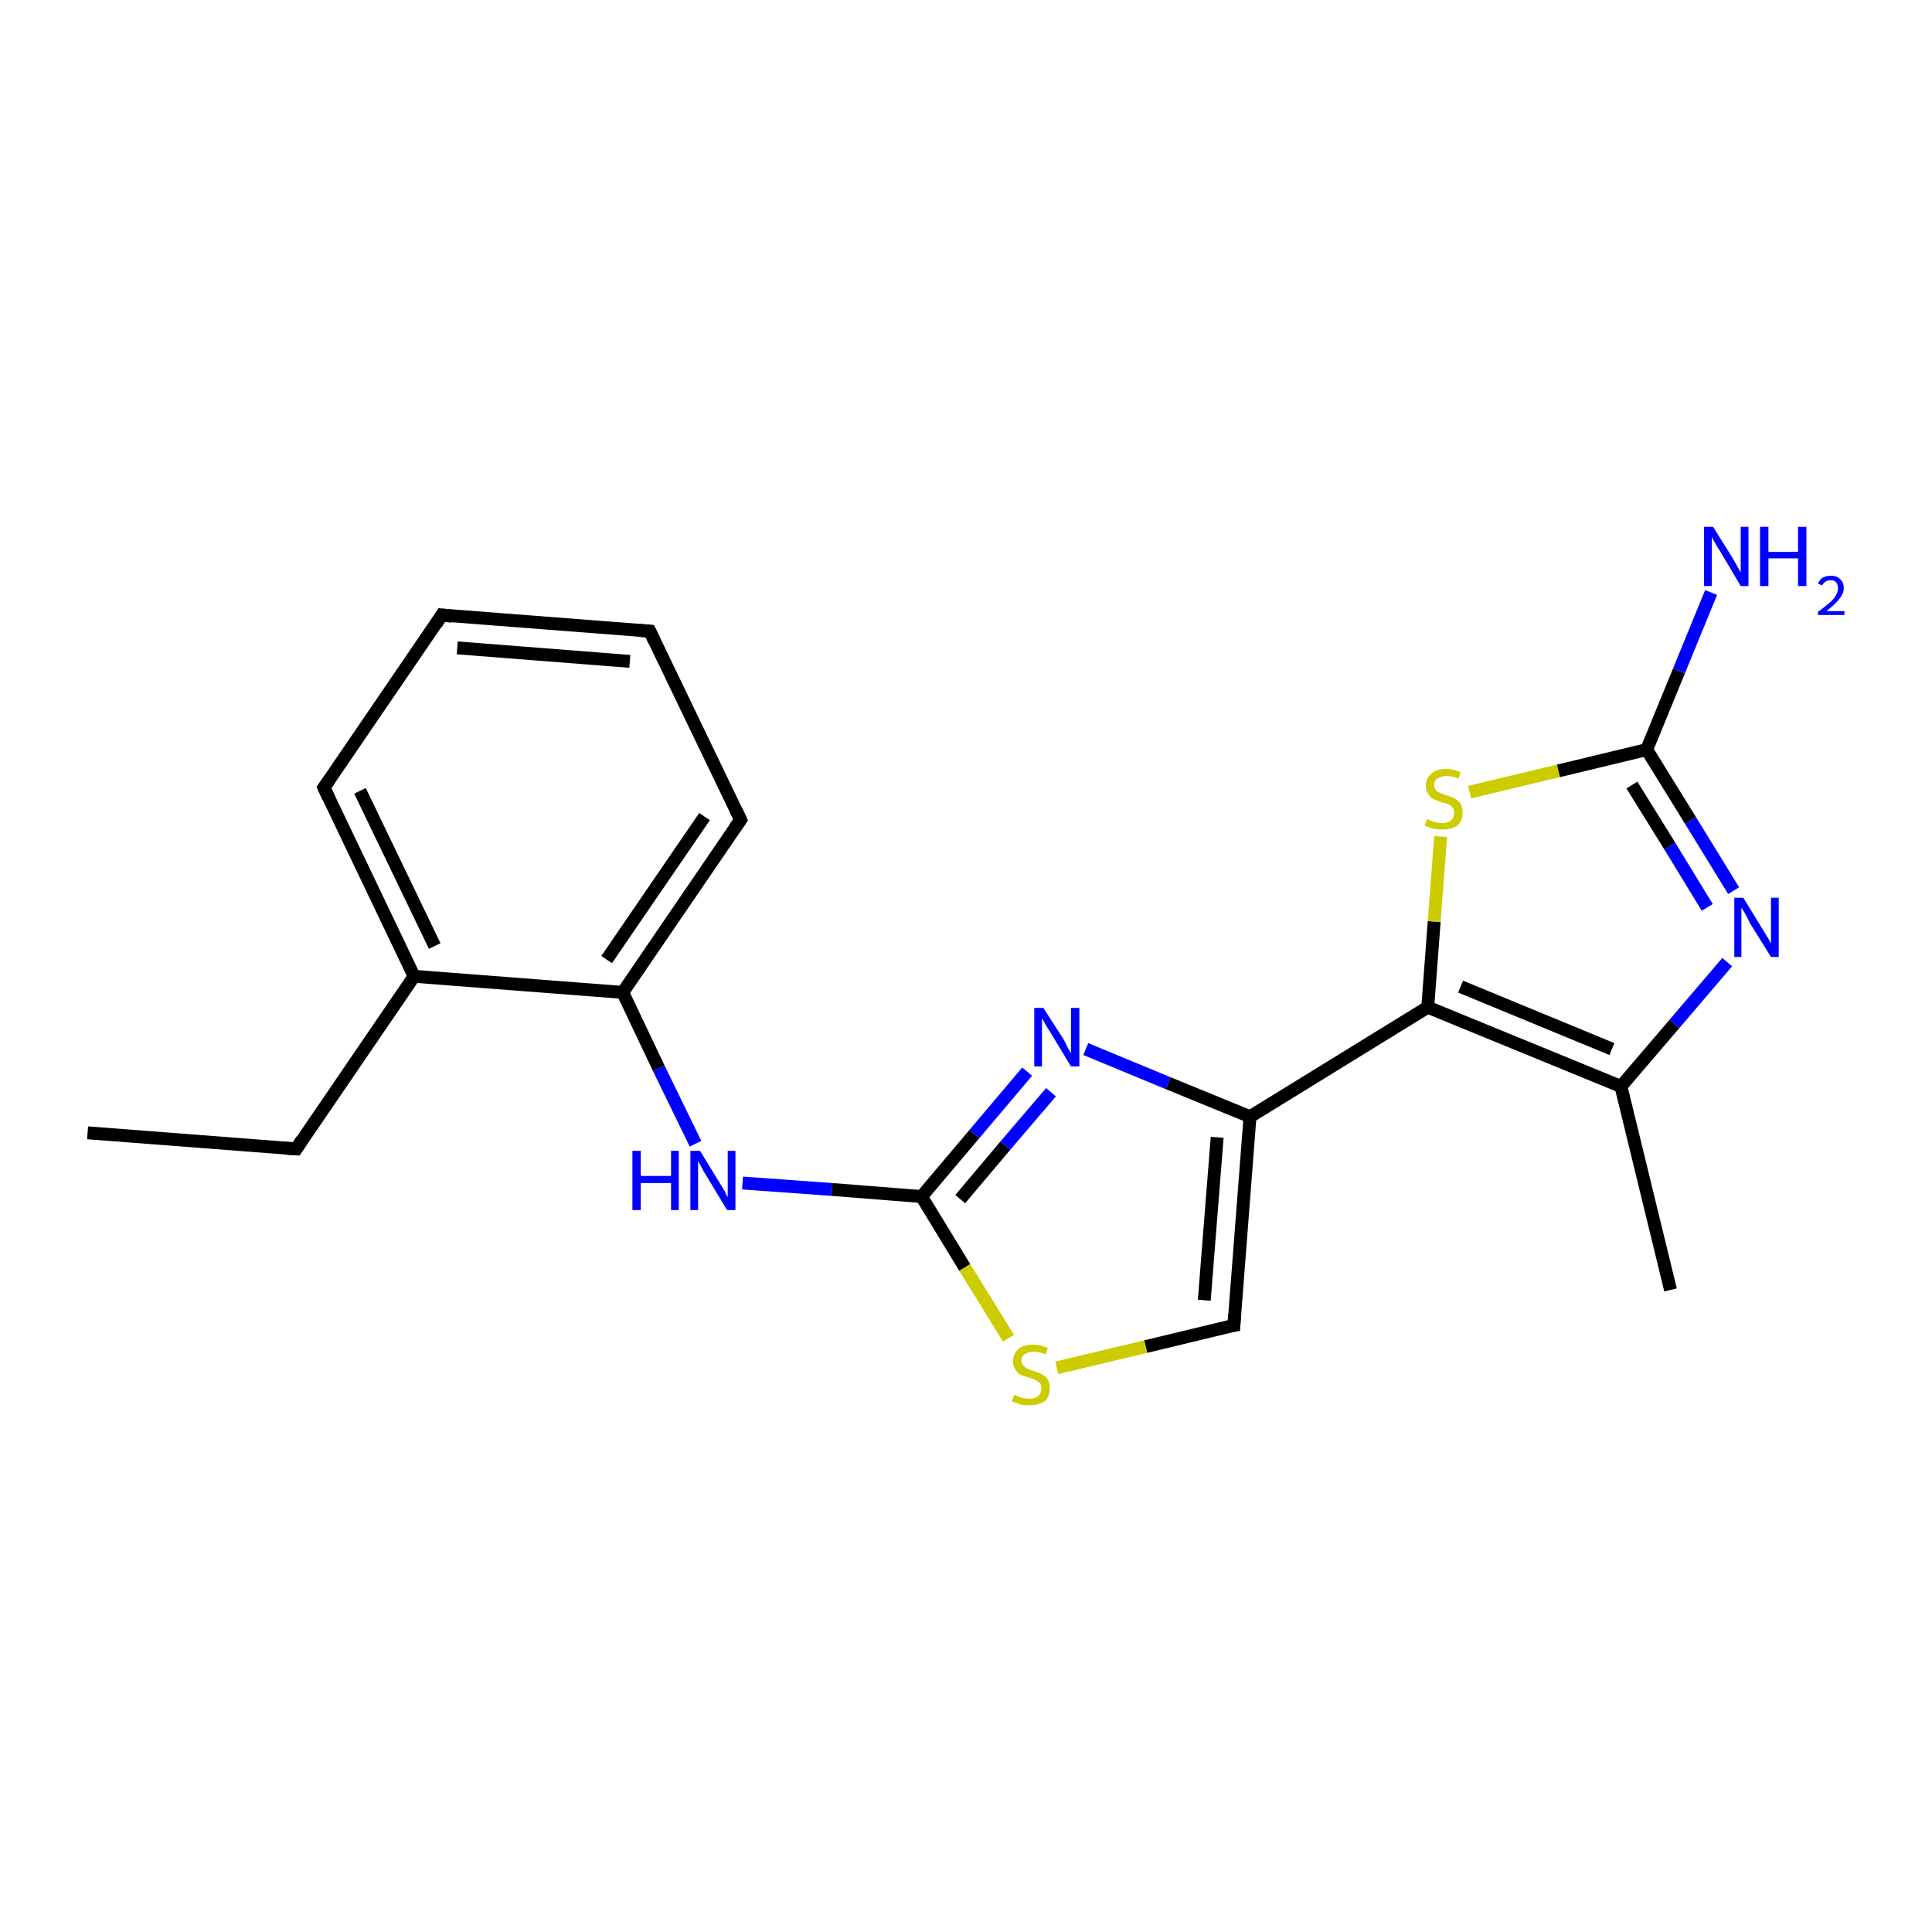 <?xml version='1.0' encoding='iso-8859-1'?>
<svg version='1.1' baseProfile='full'
              xmlns='http://www.w3.org/2000/svg'
                      xmlns:rdkit='http://www.rdkit.org/xml'
                      xmlns:xlink='http://www.w3.org/1999/xlink'
                  xml:space='preserve'
width='300px' height='300px' viewBox='0 0 300 300'>
<!-- END OF HEADER -->
<rect style='opacity:1.0;fill:#FFFFFF;stroke:none' width='300.0' height='300.0' x='0.0' y='0.0'> </rect>
<path class='bond-0 atom-0 atom-1' d='M 13.6,175.9 L 46.0,178.4' style='fill:none;fill-rule:evenodd;stroke:#000000;stroke-width:2.0px;stroke-linecap:butt;stroke-linejoin:miter;stroke-opacity:1' />
<path class='bond-1 atom-1 atom-2' d='M 46.0,178.4 L 64.3,151.6' style='fill:none;fill-rule:evenodd;stroke:#000000;stroke-width:2.0px;stroke-linecap:butt;stroke-linejoin:miter;stroke-opacity:1' />
<path class='bond-2 atom-2 atom-3' d='M 64.3,151.6 L 50.3,122.3' style='fill:none;fill-rule:evenodd;stroke:#000000;stroke-width:2.0px;stroke-linecap:butt;stroke-linejoin:miter;stroke-opacity:1' />
<path class='bond-2 atom-2 atom-3' d='M 67.5,146.9 L 55.9,122.8' style='fill:none;fill-rule:evenodd;stroke:#000000;stroke-width:2.0px;stroke-linecap:butt;stroke-linejoin:miter;stroke-opacity:1' />
<path class='bond-3 atom-3 atom-4' d='M 50.3,122.3 L 68.6,95.5' style='fill:none;fill-rule:evenodd;stroke:#000000;stroke-width:2.0px;stroke-linecap:butt;stroke-linejoin:miter;stroke-opacity:1' />
<path class='bond-4 atom-4 atom-5' d='M 68.6,95.5 L 100.9,98.0' style='fill:none;fill-rule:evenodd;stroke:#000000;stroke-width:2.0px;stroke-linecap:butt;stroke-linejoin:miter;stroke-opacity:1' />
<path class='bond-4 atom-4 atom-5' d='M 71.0,100.6 L 97.8,102.7' style='fill:none;fill-rule:evenodd;stroke:#000000;stroke-width:2.0px;stroke-linecap:butt;stroke-linejoin:miter;stroke-opacity:1' />
<path class='bond-5 atom-5 atom-6' d='M 100.9,98.0 L 115.0,127.3' style='fill:none;fill-rule:evenodd;stroke:#000000;stroke-width:2.0px;stroke-linecap:butt;stroke-linejoin:miter;stroke-opacity:1' />
<path class='bond-6 atom-6 atom-7' d='M 115.0,127.3 L 96.7,154.1' style='fill:none;fill-rule:evenodd;stroke:#000000;stroke-width:2.0px;stroke-linecap:butt;stroke-linejoin:miter;stroke-opacity:1' />
<path class='bond-6 atom-6 atom-7' d='M 109.4,126.8 L 94.2,149.0' style='fill:none;fill-rule:evenodd;stroke:#000000;stroke-width:2.0px;stroke-linecap:butt;stroke-linejoin:miter;stroke-opacity:1' />
<path class='bond-7 atom-7 atom-8' d='M 96.7,154.1 L 102.3,165.9' style='fill:none;fill-rule:evenodd;stroke:#000000;stroke-width:2.0px;stroke-linecap:butt;stroke-linejoin:miter;stroke-opacity:1' />
<path class='bond-7 atom-7 atom-8' d='M 102.3,165.9 L 108.0,177.6' style='fill:none;fill-rule:evenodd;stroke:#0000FF;stroke-width:2.0px;stroke-linecap:butt;stroke-linejoin:miter;stroke-opacity:1' />
<path class='bond-8 atom-8 atom-9' d='M 115.3,183.7 L 129.2,184.7' style='fill:none;fill-rule:evenodd;stroke:#0000FF;stroke-width:2.0px;stroke-linecap:butt;stroke-linejoin:miter;stroke-opacity:1' />
<path class='bond-8 atom-8 atom-9' d='M 129.2,184.7 L 143.1,185.8' style='fill:none;fill-rule:evenodd;stroke:#000000;stroke-width:2.0px;stroke-linecap:butt;stroke-linejoin:miter;stroke-opacity:1' />
<path class='bond-9 atom-9 atom-10' d='M 143.1,185.8 L 151.3,176.1' style='fill:none;fill-rule:evenodd;stroke:#000000;stroke-width:2.0px;stroke-linecap:butt;stroke-linejoin:miter;stroke-opacity:1' />
<path class='bond-9 atom-9 atom-10' d='M 151.3,176.1 L 159.5,166.4' style='fill:none;fill-rule:evenodd;stroke:#0000FF;stroke-width:2.0px;stroke-linecap:butt;stroke-linejoin:miter;stroke-opacity:1' />
<path class='bond-9 atom-9 atom-10' d='M 149.1,186.2 L 156.1,177.9' style='fill:none;fill-rule:evenodd;stroke:#000000;stroke-width:2.0px;stroke-linecap:butt;stroke-linejoin:miter;stroke-opacity:1' />
<path class='bond-9 atom-9 atom-10' d='M 156.1,177.9 L 163.2,169.6' style='fill:none;fill-rule:evenodd;stroke:#0000FF;stroke-width:2.0px;stroke-linecap:butt;stroke-linejoin:miter;stroke-opacity:1' />
<path class='bond-10 atom-10 atom-11' d='M 168.6,162.9 L 181.4,168.2' style='fill:none;fill-rule:evenodd;stroke:#0000FF;stroke-width:2.0px;stroke-linecap:butt;stroke-linejoin:miter;stroke-opacity:1' />
<path class='bond-10 atom-10 atom-11' d='M 181.4,168.2 L 194.1,173.4' style='fill:none;fill-rule:evenodd;stroke:#000000;stroke-width:2.0px;stroke-linecap:butt;stroke-linejoin:miter;stroke-opacity:1' />
<path class='bond-11 atom-11 atom-12' d='M 194.1,173.4 L 191.6,205.8' style='fill:none;fill-rule:evenodd;stroke:#000000;stroke-width:2.0px;stroke-linecap:butt;stroke-linejoin:miter;stroke-opacity:1' />
<path class='bond-11 atom-11 atom-12' d='M 189.0,176.6 L 187.0,201.9' style='fill:none;fill-rule:evenodd;stroke:#000000;stroke-width:2.0px;stroke-linecap:butt;stroke-linejoin:miter;stroke-opacity:1' />
<path class='bond-12 atom-12 atom-13' d='M 191.6,205.8 L 177.9,209.1' style='fill:none;fill-rule:evenodd;stroke:#000000;stroke-width:2.0px;stroke-linecap:butt;stroke-linejoin:miter;stroke-opacity:1' />
<path class='bond-12 atom-12 atom-13' d='M 177.9,209.1 L 164.1,212.4' style='fill:none;fill-rule:evenodd;stroke:#CCCC00;stroke-width:2.0px;stroke-linecap:butt;stroke-linejoin:miter;stroke-opacity:1' />
<path class='bond-13 atom-11 atom-14' d='M 194.1,173.4 L 221.7,156.4' style='fill:none;fill-rule:evenodd;stroke:#000000;stroke-width:2.0px;stroke-linecap:butt;stroke-linejoin:miter;stroke-opacity:1' />
<path class='bond-14 atom-14 atom-15' d='M 221.7,156.4 L 222.7,143.1' style='fill:none;fill-rule:evenodd;stroke:#000000;stroke-width:2.0px;stroke-linecap:butt;stroke-linejoin:miter;stroke-opacity:1' />
<path class='bond-14 atom-14 atom-15' d='M 222.7,143.1 L 223.7,129.9' style='fill:none;fill-rule:evenodd;stroke:#CCCC00;stroke-width:2.0px;stroke-linecap:butt;stroke-linejoin:miter;stroke-opacity:1' />
<path class='bond-15 atom-15 atom-16' d='M 228.2,123.0 L 242.0,119.7' style='fill:none;fill-rule:evenodd;stroke:#CCCC00;stroke-width:2.0px;stroke-linecap:butt;stroke-linejoin:miter;stroke-opacity:1' />
<path class='bond-15 atom-15 atom-16' d='M 242.0,119.7 L 255.7,116.4' style='fill:none;fill-rule:evenodd;stroke:#000000;stroke-width:2.0px;stroke-linecap:butt;stroke-linejoin:miter;stroke-opacity:1' />
<path class='bond-16 atom-16 atom-17' d='M 255.7,116.4 L 260.7,104.2' style='fill:none;fill-rule:evenodd;stroke:#000000;stroke-width:2.0px;stroke-linecap:butt;stroke-linejoin:miter;stroke-opacity:1' />
<path class='bond-16 atom-16 atom-17' d='M 260.7,104.2 L 265.7,92.0' style='fill:none;fill-rule:evenodd;stroke:#0000FF;stroke-width:2.0px;stroke-linecap:butt;stroke-linejoin:miter;stroke-opacity:1' />
<path class='bond-17 atom-16 atom-18' d='M 255.7,116.4 L 262.5,127.4' style='fill:none;fill-rule:evenodd;stroke:#000000;stroke-width:2.0px;stroke-linecap:butt;stroke-linejoin:miter;stroke-opacity:1' />
<path class='bond-17 atom-16 atom-18' d='M 262.5,127.4 L 269.2,138.3' style='fill:none;fill-rule:evenodd;stroke:#0000FF;stroke-width:2.0px;stroke-linecap:butt;stroke-linejoin:miter;stroke-opacity:1' />
<path class='bond-17 atom-16 atom-18' d='M 253.4,121.9 L 259.3,131.4' style='fill:none;fill-rule:evenodd;stroke:#000000;stroke-width:2.0px;stroke-linecap:butt;stroke-linejoin:miter;stroke-opacity:1' />
<path class='bond-17 atom-16 atom-18' d='M 259.3,131.4 L 265.1,140.9' style='fill:none;fill-rule:evenodd;stroke:#0000FF;stroke-width:2.0px;stroke-linecap:butt;stroke-linejoin:miter;stroke-opacity:1' />
<path class='bond-18 atom-18 atom-19' d='M 268.2,149.4 L 260.0,159.0' style='fill:none;fill-rule:evenodd;stroke:#0000FF;stroke-width:2.0px;stroke-linecap:butt;stroke-linejoin:miter;stroke-opacity:1' />
<path class='bond-18 atom-18 atom-19' d='M 260.0,159.0 L 251.7,168.7' style='fill:none;fill-rule:evenodd;stroke:#000000;stroke-width:2.0px;stroke-linecap:butt;stroke-linejoin:miter;stroke-opacity:1' />
<path class='bond-19 atom-19 atom-20' d='M 251.7,168.7 L 259.4,200.3' style='fill:none;fill-rule:evenodd;stroke:#000000;stroke-width:2.0px;stroke-linecap:butt;stroke-linejoin:miter;stroke-opacity:1' />
<path class='bond-20 atom-7 atom-2' d='M 96.7,154.1 L 64.3,151.6' style='fill:none;fill-rule:evenodd;stroke:#000000;stroke-width:2.0px;stroke-linecap:butt;stroke-linejoin:miter;stroke-opacity:1' />
<path class='bond-21 atom-13 atom-9' d='M 156.6,207.8 L 149.8,196.8' style='fill:none;fill-rule:evenodd;stroke:#CCCC00;stroke-width:2.0px;stroke-linecap:butt;stroke-linejoin:miter;stroke-opacity:1' />
<path class='bond-21 atom-13 atom-9' d='M 149.8,196.8 L 143.1,185.8' style='fill:none;fill-rule:evenodd;stroke:#000000;stroke-width:2.0px;stroke-linecap:butt;stroke-linejoin:miter;stroke-opacity:1' />
<path class='bond-22 atom-19 atom-14' d='M 251.7,168.7 L 221.7,156.4' style='fill:none;fill-rule:evenodd;stroke:#000000;stroke-width:2.0px;stroke-linecap:butt;stroke-linejoin:miter;stroke-opacity:1' />
<path class='bond-22 atom-19 atom-14' d='M 250.3,162.9 L 226.8,153.2' style='fill:none;fill-rule:evenodd;stroke:#000000;stroke-width:2.0px;stroke-linecap:butt;stroke-linejoin:miter;stroke-opacity:1' />
<path d='M 44.4,178.3 L 46.0,178.4 L 46.9,177.0' style='fill:none;stroke:#000000;stroke-width:2.0px;stroke-linecap:butt;stroke-linejoin:miter;stroke-opacity:1;' />
<path d='M 51.0,123.8 L 50.3,122.3 L 51.2,121.0' style='fill:none;stroke:#000000;stroke-width:2.0px;stroke-linecap:butt;stroke-linejoin:miter;stroke-opacity:1;' />
<path d='M 67.7,96.9 L 68.6,95.5 L 70.2,95.7' style='fill:none;stroke:#000000;stroke-width:2.0px;stroke-linecap:butt;stroke-linejoin:miter;stroke-opacity:1;' />
<path d='M 99.3,97.9 L 100.9,98.0 L 101.6,99.5' style='fill:none;stroke:#000000;stroke-width:2.0px;stroke-linecap:butt;stroke-linejoin:miter;stroke-opacity:1;' />
<path d='M 114.3,125.8 L 115.0,127.3 L 114.1,128.6' style='fill:none;stroke:#000000;stroke-width:2.0px;stroke-linecap:butt;stroke-linejoin:miter;stroke-opacity:1;' />
<path d='M 191.7,204.1 L 191.6,205.8 L 190.9,205.9' style='fill:none;stroke:#000000;stroke-width:2.0px;stroke-linecap:butt;stroke-linejoin:miter;stroke-opacity:1;' />
<path class='atom-8' d='M 98.2 178.7
L 99.5 178.7
L 99.5 182.6
L 104.2 182.6
L 104.2 178.7
L 105.4 178.7
L 105.4 187.9
L 104.2 187.9
L 104.2 183.7
L 99.5 183.7
L 99.5 187.9
L 98.2 187.9
L 98.2 178.7
' fill='#0000FF'/>
<path class='atom-8' d='M 108.7 178.7
L 111.7 183.6
Q 112.0 184.1, 112.5 184.9
Q 112.9 185.8, 113.0 185.9
L 113.0 178.7
L 114.2 178.7
L 114.2 187.9
L 112.9 187.9
L 109.7 182.6
Q 109.3 182.0, 108.9 181.2
Q 108.5 180.5, 108.4 180.3
L 108.4 187.9
L 107.2 187.9
L 107.2 178.7
L 108.7 178.7
' fill='#0000FF'/>
<path class='atom-10' d='M 162.0 156.5
L 165.1 161.3
Q 165.4 161.8, 165.8 162.7
Q 166.3 163.5, 166.3 163.6
L 166.3 156.5
L 167.6 156.5
L 167.6 165.6
L 166.3 165.6
L 163.1 160.3
Q 162.7 159.7, 162.3 159.0
Q 161.9 158.3, 161.8 158.1
L 161.8 165.6
L 160.6 165.6
L 160.6 156.5
L 162.0 156.5
' fill='#0000FF'/>
<path class='atom-13' d='M 157.5 216.6
Q 157.6 216.6, 158.0 216.8
Q 158.4 217.0, 158.9 217.1
Q 159.4 217.2, 159.9 217.2
Q 160.7 217.2, 161.2 216.8
Q 161.7 216.3, 161.7 215.6
Q 161.7 215.1, 161.5 214.8
Q 161.2 214.5, 160.8 214.3
Q 160.5 214.1, 159.8 213.9
Q 159.0 213.7, 158.5 213.5
Q 158.0 213.2, 157.7 212.7
Q 157.3 212.2, 157.3 211.4
Q 157.3 210.3, 158.1 209.5
Q 158.9 208.8, 160.5 208.8
Q 161.5 208.8, 162.7 209.3
L 162.4 210.3
Q 161.3 209.9, 160.5 209.9
Q 159.6 209.9, 159.1 210.3
Q 158.6 210.6, 158.6 211.3
Q 158.6 211.7, 158.9 212.0
Q 159.1 212.3, 159.5 212.5
Q 159.9 212.7, 160.5 212.9
Q 161.3 213.1, 161.8 213.4
Q 162.3 213.7, 162.7 214.2
Q 163.0 214.7, 163.0 215.6
Q 163.0 216.9, 162.2 217.6
Q 161.3 218.2, 159.9 218.2
Q 159.1 218.2, 158.5 218.1
Q 157.9 217.9, 157.1 217.6
L 157.5 216.6
' fill='#CCCC00'/>
<path class='atom-15' d='M 221.6 127.2
Q 221.7 127.2, 222.1 127.4
Q 222.5 127.6, 223.0 127.7
Q 223.5 127.8, 224.0 127.8
Q 224.8 127.8, 225.3 127.4
Q 225.8 127.0, 225.8 126.2
Q 225.8 125.7, 225.6 125.4
Q 225.3 125.1, 224.9 124.9
Q 224.6 124.7, 223.9 124.6
Q 223.1 124.3, 222.6 124.1
Q 222.1 123.8, 221.8 123.3
Q 221.4 122.9, 221.4 122.0
Q 221.4 120.9, 222.2 120.2
Q 223.0 119.4, 224.6 119.4
Q 225.6 119.4, 226.8 119.9
L 226.5 120.9
Q 225.4 120.5, 224.6 120.5
Q 223.7 120.5, 223.2 120.9
Q 222.7 121.2, 222.7 121.9
Q 222.7 122.4, 223.0 122.7
Q 223.2 123.0, 223.6 123.1
Q 224.0 123.3, 224.6 123.5
Q 225.4 123.7, 225.9 124.0
Q 226.4 124.3, 226.8 124.8
Q 227.1 125.3, 227.1 126.2
Q 227.1 127.5, 226.3 128.2
Q 225.4 128.8, 224.0 128.8
Q 223.2 128.8, 222.6 128.7
Q 222.0 128.5, 221.2 128.2
L 221.6 127.2
' fill='#CCCC00'/>
<path class='atom-17' d='M 266.0 81.8
L 269.0 86.6
Q 269.3 87.1, 269.8 88.0
Q 270.3 88.9, 270.3 88.9
L 270.3 81.8
L 271.5 81.8
L 271.5 91.0
L 270.3 91.0
L 267.1 85.6
Q 266.7 85.0, 266.3 84.3
Q 265.9 83.6, 265.8 83.4
L 265.8 91.0
L 264.6 91.0
L 264.6 81.8
L 266.0 81.8
' fill='#0000FF'/>
<path class='atom-17' d='M 273.3 81.8
L 274.6 81.8
L 274.6 85.7
L 279.2 85.7
L 279.2 81.8
L 280.5 81.8
L 280.5 91.0
L 279.2 91.0
L 279.2 86.7
L 274.6 86.7
L 274.6 91.0
L 273.3 91.0
L 273.3 81.8
' fill='#0000FF'/>
<path class='atom-17' d='M 282.3 90.6
Q 282.5 90.1, 283.0 89.7
Q 283.6 89.4, 284.3 89.4
Q 285.2 89.4, 285.7 89.9
Q 286.3 90.4, 286.3 91.3
Q 286.3 92.2, 285.6 93.0
Q 284.9 93.9, 283.6 94.9
L 286.4 94.9
L 286.4 95.5
L 282.3 95.5
L 282.3 95.0
Q 283.4 94.2, 284.1 93.6
Q 284.8 93.0, 285.1 92.4
Q 285.4 91.9, 285.4 91.3
Q 285.4 90.8, 285.1 90.4
Q 284.8 90.1, 284.3 90.1
Q 283.8 90.1, 283.5 90.3
Q 283.2 90.5, 282.9 90.9
L 282.3 90.6
' fill='#0000FF'/>
<path class='atom-18' d='M 270.7 139.4
L 273.7 144.3
Q 274.0 144.8, 274.5 145.6
Q 275.0 146.5, 275.0 146.5
L 275.0 139.4
L 276.2 139.4
L 276.2 148.6
L 275.0 148.6
L 271.7 143.3
Q 271.4 142.6, 271.0 141.9
Q 270.6 141.2, 270.4 141.0
L 270.4 148.6
L 269.3 148.6
L 269.3 139.4
L 270.7 139.4
' fill='#0000FF'/>
</svg>
